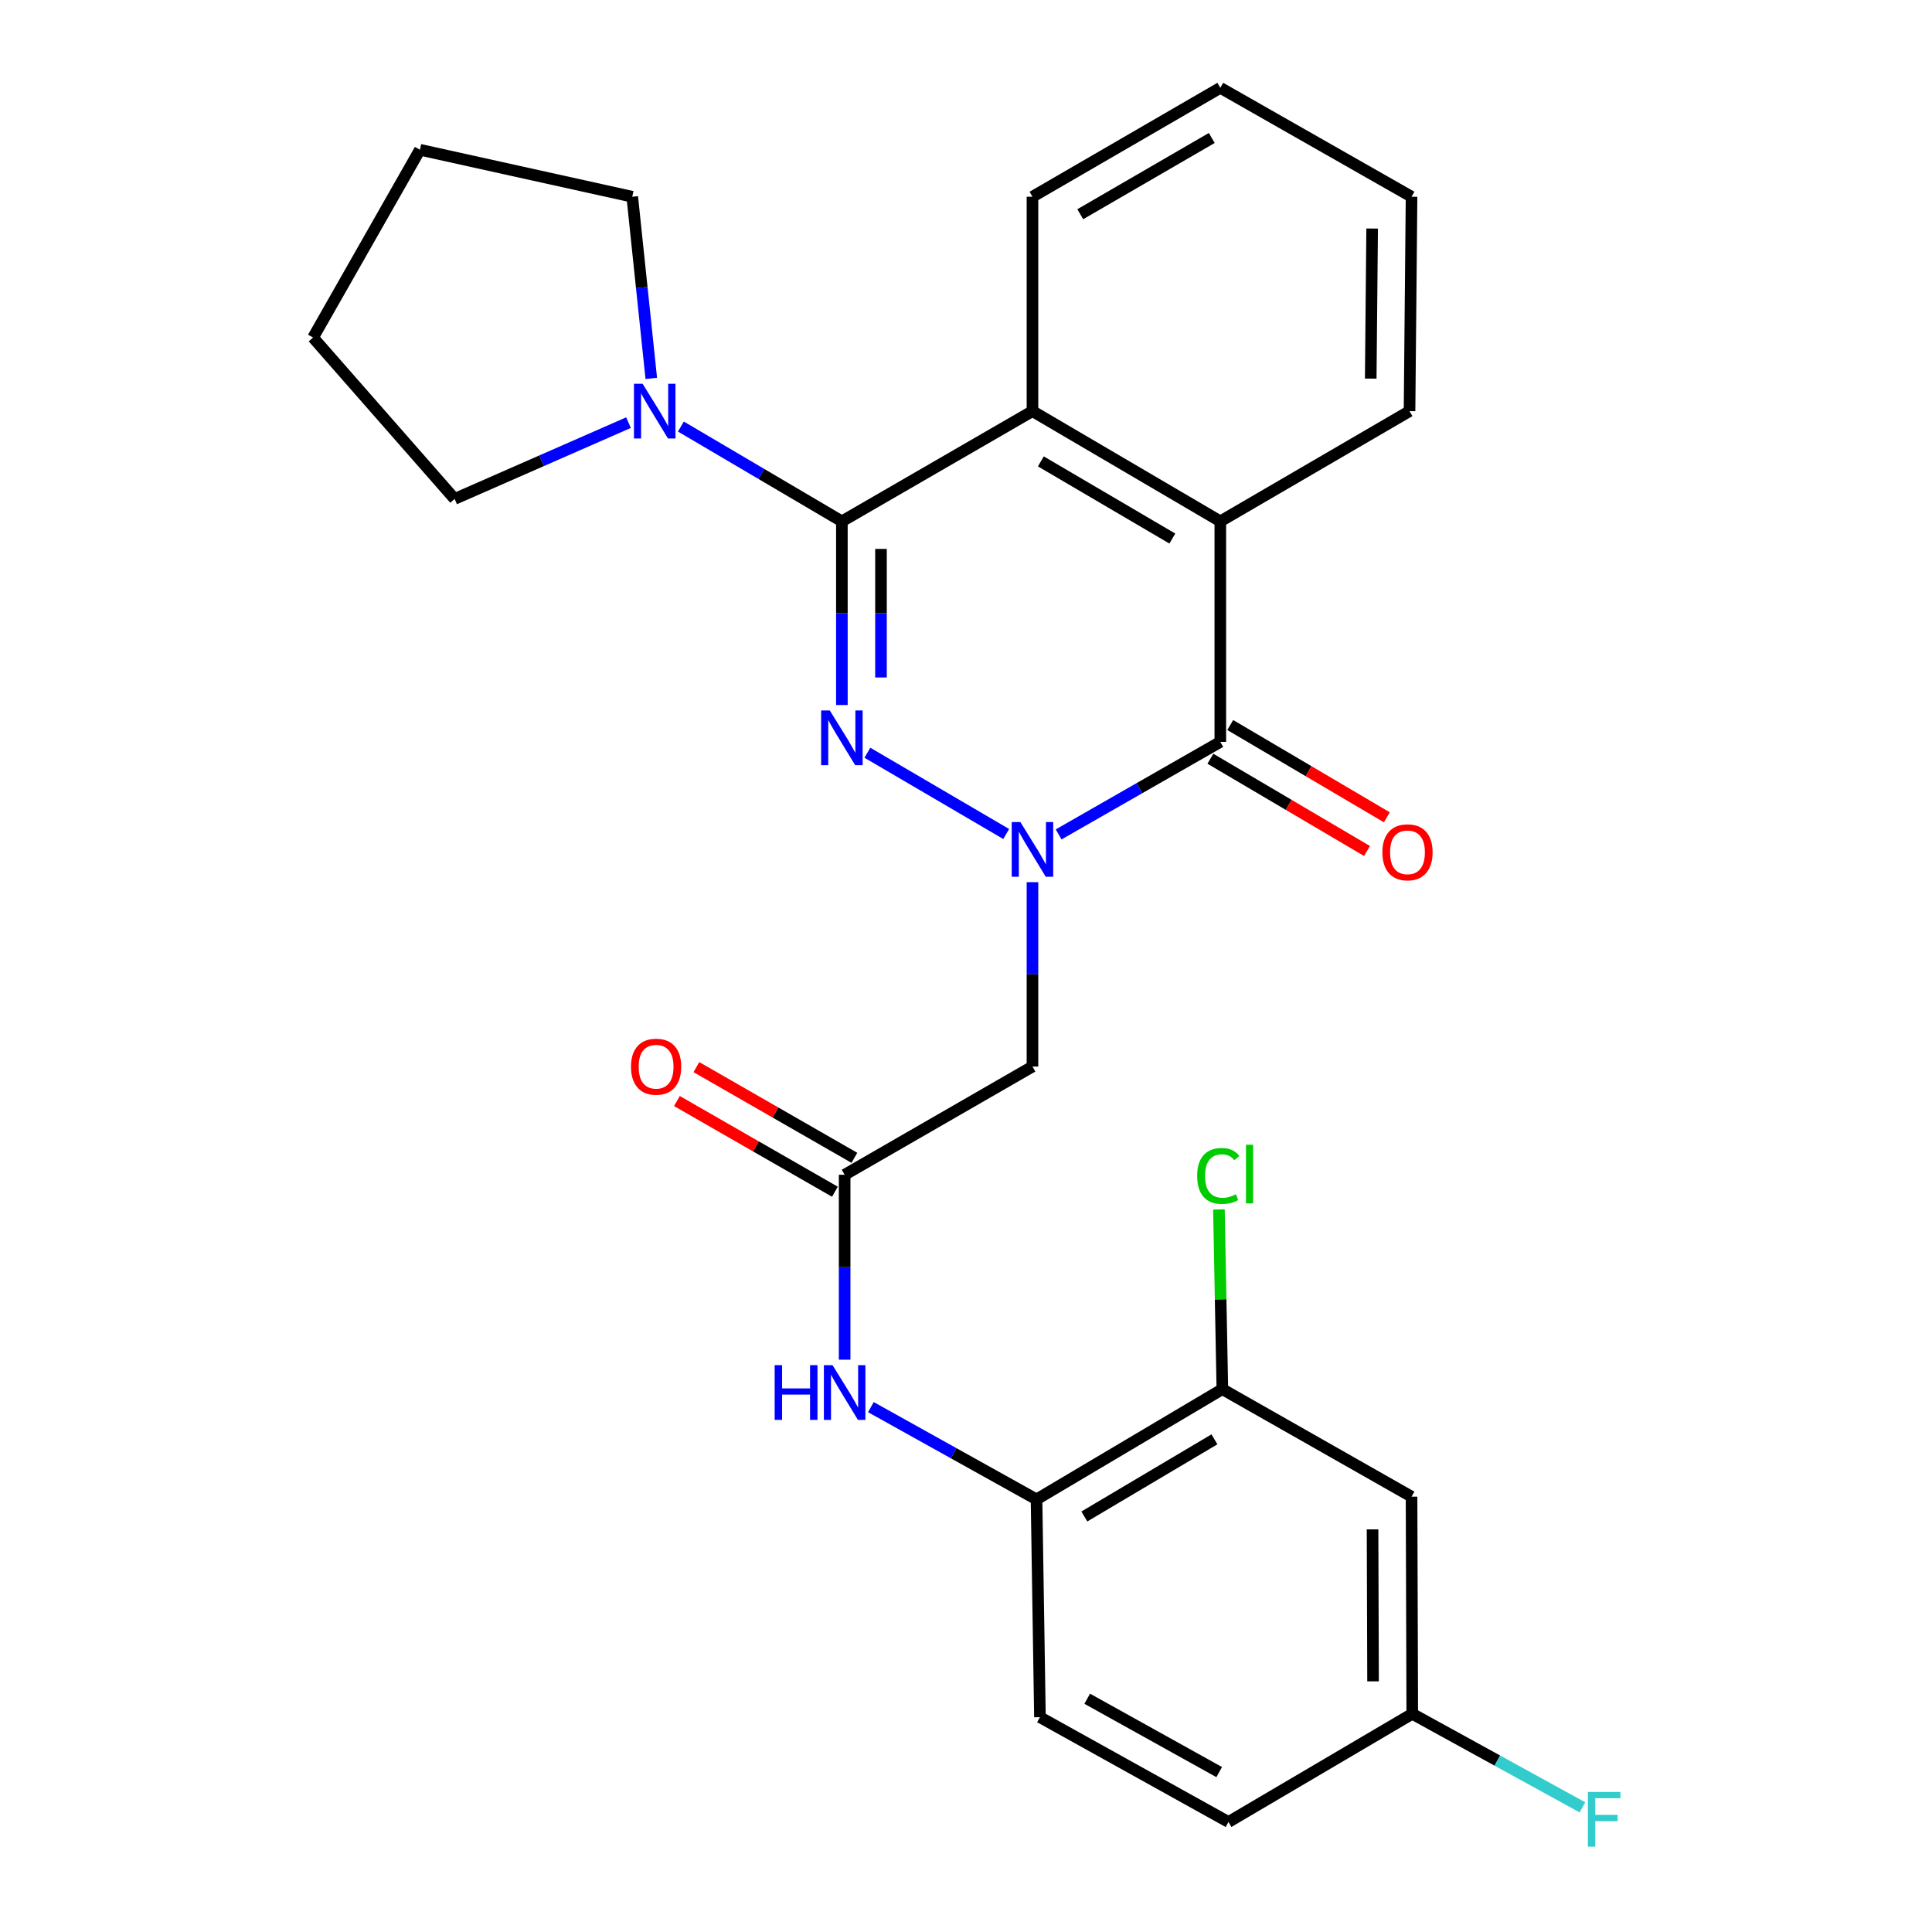 <?xml version='1.0' encoding='iso-8859-1'?>
<svg version='1.1' baseProfile='full'
              xmlns='http://www.w3.org/2000/svg'
                      xmlns:rdkit='http://www.rdkit.org/xml'
                      xmlns:xlink='http://www.w3.org/1999/xlink'
                  xml:space='preserve'
width='1000px' height='1000px' viewBox='0 0 1000 1000'>
<!-- END OF HEADER -->
<rect style='opacity:1.0;fill:#FFFFFF;stroke:none' width='1000' height='1000' x='0' y='0'> </rect>
<path class='bond-0' d='M 520.806,431.681 L 448.962,389.613' style='fill:none;fill-rule:evenodd;stroke:#0000FF;stroke-width:6px;stroke-linecap:butt;stroke-linejoin:miter;stroke-opacity:1' />
<path class='bond-2' d='M 547.944,431.893 L 589.788,407.944' style='fill:none;fill-rule:evenodd;stroke:#0000FF;stroke-width:6px;stroke-linecap:butt;stroke-linejoin:miter;stroke-opacity:1' />
<path class='bond-2' d='M 589.788,407.944 L 631.633,383.995' style='fill:none;fill-rule:evenodd;stroke:#000000;stroke-width:6px;stroke-linecap:butt;stroke-linejoin:miter;stroke-opacity:1' />
<path class='bond-5' d='M 534.404,456.613 L 534.404,504.327' style='fill:none;fill-rule:evenodd;stroke:#0000FF;stroke-width:6px;stroke-linecap:butt;stroke-linejoin:miter;stroke-opacity:1' />
<path class='bond-5' d='M 534.404,504.327 L 534.404,552.04' style='fill:none;fill-rule:evenodd;stroke:#000000;stroke-width:6px;stroke-linecap:butt;stroke-linejoin:miter;stroke-opacity:1' />
<path class='bond-1' d='M 435.758,364.921 L 435.758,317.388' style='fill:none;fill-rule:evenodd;stroke:#0000FF;stroke-width:6px;stroke-linecap:butt;stroke-linejoin:miter;stroke-opacity:1' />
<path class='bond-1' d='M 435.758,317.388 L 435.758,269.855' style='fill:none;fill-rule:evenodd;stroke:#000000;stroke-width:6px;stroke-linecap:butt;stroke-linejoin:miter;stroke-opacity:1' />
<path class='bond-1' d='M 455.998,350.661 L 455.998,317.388' style='fill:none;fill-rule:evenodd;stroke:#0000FF;stroke-width:6px;stroke-linecap:butt;stroke-linejoin:miter;stroke-opacity:1' />
<path class='bond-1' d='M 455.998,317.388 L 455.998,284.115' style='fill:none;fill-rule:evenodd;stroke:#000000;stroke-width:6px;stroke-linecap:butt;stroke-linejoin:miter;stroke-opacity:1' />
<path class='bond-6' d='M 435.758,269.855 L 394.094,245.319' style='fill:none;fill-rule:evenodd;stroke:#000000;stroke-width:6px;stroke-linecap:butt;stroke-linejoin:miter;stroke-opacity:1' />
<path class='bond-6' d='M 394.094,245.319 L 352.429,220.782' style='fill:none;fill-rule:evenodd;stroke:#0000FF;stroke-width:6px;stroke-linecap:butt;stroke-linejoin:miter;stroke-opacity:1' />
<path class='bond-27' d='M 435.758,269.855 L 534.404,212.802' style='fill:none;fill-rule:evenodd;stroke:#000000;stroke-width:6px;stroke-linecap:butt;stroke-linejoin:miter;stroke-opacity:1' />
<path class='bond-4' d='M 631.633,383.995 L 631.633,269.855' style='fill:none;fill-rule:evenodd;stroke:#000000;stroke-width:6px;stroke-linecap:butt;stroke-linejoin:miter;stroke-opacity:1' />
<path class='bond-12' d='M 626.496,392.715 L 667.03,416.595' style='fill:none;fill-rule:evenodd;stroke:#000000;stroke-width:6px;stroke-linecap:butt;stroke-linejoin:miter;stroke-opacity:1' />
<path class='bond-12' d='M 667.03,416.595 L 707.565,440.475' style='fill:none;fill-rule:evenodd;stroke:#FF0000;stroke-width:6px;stroke-linecap:butt;stroke-linejoin:miter;stroke-opacity:1' />
<path class='bond-12' d='M 636.769,375.276 L 677.304,399.157' style='fill:none;fill-rule:evenodd;stroke:#000000;stroke-width:6px;stroke-linecap:butt;stroke-linejoin:miter;stroke-opacity:1' />
<path class='bond-12' d='M 677.304,399.157 L 717.838,423.037' style='fill:none;fill-rule:evenodd;stroke:#FF0000;stroke-width:6px;stroke-linecap:butt;stroke-linejoin:miter;stroke-opacity:1' />
<path class='bond-3' d='M 534.404,212.802 L 631.633,269.855' style='fill:none;fill-rule:evenodd;stroke:#000000;stroke-width:6px;stroke-linecap:butt;stroke-linejoin:miter;stroke-opacity:1' />
<path class='bond-3' d='M 538.745,238.816 L 606.805,278.754' style='fill:none;fill-rule:evenodd;stroke:#000000;stroke-width:6px;stroke-linecap:butt;stroke-linejoin:miter;stroke-opacity:1' />
<path class='bond-19' d='M 534.404,212.802 L 534.404,101.833' style='fill:none;fill-rule:evenodd;stroke:#000000;stroke-width:6px;stroke-linecap:butt;stroke-linejoin:miter;stroke-opacity:1' />
<path class='bond-20' d='M 631.633,269.855 L 729.57,212.802' style='fill:none;fill-rule:evenodd;stroke:#000000;stroke-width:6px;stroke-linecap:butt;stroke-linejoin:miter;stroke-opacity:1' />
<path class='bond-7' d='M 534.404,552.04 L 437.186,608.059' style='fill:none;fill-rule:evenodd;stroke:#000000;stroke-width:6px;stroke-linecap:butt;stroke-linejoin:miter;stroke-opacity:1' />
<path class='bond-21' d='M 325.311,218.755 L 280.309,238.497' style='fill:none;fill-rule:evenodd;stroke:#0000FF;stroke-width:6px;stroke-linecap:butt;stroke-linejoin:miter;stroke-opacity:1' />
<path class='bond-21' d='M 280.309,238.497 L 235.308,258.24' style='fill:none;fill-rule:evenodd;stroke:#000000;stroke-width:6px;stroke-linecap:butt;stroke-linejoin:miter;stroke-opacity:1' />
<path class='bond-22' d='M 337.102,195.853 L 332.177,148.843' style='fill:none;fill-rule:evenodd;stroke:#0000FF;stroke-width:6px;stroke-linecap:butt;stroke-linejoin:miter;stroke-opacity:1' />
<path class='bond-22' d='M 332.177,148.843 L 327.252,101.833' style='fill:none;fill-rule:evenodd;stroke:#000000;stroke-width:6px;stroke-linecap:butt;stroke-linejoin:miter;stroke-opacity:1' />
<path class='bond-8' d='M 437.186,608.059 L 437.186,655.921' style='fill:none;fill-rule:evenodd;stroke:#000000;stroke-width:6px;stroke-linecap:butt;stroke-linejoin:miter;stroke-opacity:1' />
<path class='bond-8' d='M 437.186,655.921 L 437.186,703.782' style='fill:none;fill-rule:evenodd;stroke:#0000FF;stroke-width:6px;stroke-linecap:butt;stroke-linejoin:miter;stroke-opacity:1' />
<path class='bond-13' d='M 442.224,599.282 L 401.337,575.812' style='fill:none;fill-rule:evenodd;stroke:#000000;stroke-width:6px;stroke-linecap:butt;stroke-linejoin:miter;stroke-opacity:1' />
<path class='bond-13' d='M 401.337,575.812 L 360.449,552.341' style='fill:none;fill-rule:evenodd;stroke:#FF0000;stroke-width:6px;stroke-linecap:butt;stroke-linejoin:miter;stroke-opacity:1' />
<path class='bond-13' d='M 432.148,616.836 L 391.26,593.365' style='fill:none;fill-rule:evenodd;stroke:#000000;stroke-width:6px;stroke-linecap:butt;stroke-linejoin:miter;stroke-opacity:1' />
<path class='bond-13' d='M 391.26,593.365 L 350.373,569.894' style='fill:none;fill-rule:evenodd;stroke:#FF0000;stroke-width:6px;stroke-linecap:butt;stroke-linejoin:miter;stroke-opacity:1' />
<path class='bond-9' d='M 450.768,728.325 L 493.637,752.203' style='fill:none;fill-rule:evenodd;stroke:#0000FF;stroke-width:6px;stroke-linecap:butt;stroke-linejoin:miter;stroke-opacity:1' />
<path class='bond-9' d='M 493.637,752.203 L 536.506,776.081' style='fill:none;fill-rule:evenodd;stroke:#000000;stroke-width:6px;stroke-linecap:butt;stroke-linejoin:miter;stroke-opacity:1' />
<path class='bond-10' d='M 536.506,776.081 L 632.689,719.028' style='fill:none;fill-rule:evenodd;stroke:#000000;stroke-width:6px;stroke-linecap:butt;stroke-linejoin:miter;stroke-opacity:1' />
<path class='bond-10' d='M 561.26,784.931 L 628.588,744.994' style='fill:none;fill-rule:evenodd;stroke:#000000;stroke-width:6px;stroke-linecap:butt;stroke-linejoin:miter;stroke-opacity:1' />
<path class='bond-14' d='M 536.506,776.081 L 538.272,888.816' style='fill:none;fill-rule:evenodd;stroke:#000000;stroke-width:6px;stroke-linecap:butt;stroke-linejoin:miter;stroke-opacity:1' />
<path class='bond-11' d='M 632.689,719.028 L 730.615,774.676' style='fill:none;fill-rule:evenodd;stroke:#000000;stroke-width:6px;stroke-linecap:butt;stroke-linejoin:miter;stroke-opacity:1' />
<path class='bond-16' d='M 632.689,719.028 L 631.802,672.52' style='fill:none;fill-rule:evenodd;stroke:#000000;stroke-width:6px;stroke-linecap:butt;stroke-linejoin:miter;stroke-opacity:1' />
<path class='bond-16' d='M 631.802,672.52 L 630.914,626.012' style='fill:none;fill-rule:evenodd;stroke:#00CC00;stroke-width:6px;stroke-linecap:butt;stroke-linejoin:miter;stroke-opacity:1' />
<path class='bond-30' d='M 730.615,774.676 L 730.986,887.062' style='fill:none;fill-rule:evenodd;stroke:#000000;stroke-width:6px;stroke-linecap:butt;stroke-linejoin:miter;stroke-opacity:1' />
<path class='bond-30' d='M 710.432,791.601 L 710.691,870.271' style='fill:none;fill-rule:evenodd;stroke:#000000;stroke-width:6px;stroke-linecap:butt;stroke-linejoin:miter;stroke-opacity:1' />
<path class='bond-17' d='M 538.272,888.816 L 635.86,943.058' style='fill:none;fill-rule:evenodd;stroke:#000000;stroke-width:6px;stroke-linecap:butt;stroke-linejoin:miter;stroke-opacity:1' />
<path class='bond-17' d='M 562.743,879.262 L 631.055,917.231' style='fill:none;fill-rule:evenodd;stroke:#000000;stroke-width:6px;stroke-linecap:butt;stroke-linejoin:miter;stroke-opacity:1' />
<path class='bond-15' d='M 730.986,887.062 L 635.86,943.058' style='fill:none;fill-rule:evenodd;stroke:#000000;stroke-width:6px;stroke-linecap:butt;stroke-linejoin:miter;stroke-opacity:1' />
<path class='bond-18' d='M 730.986,887.062 L 775.02,911.274' style='fill:none;fill-rule:evenodd;stroke:#000000;stroke-width:6px;stroke-linecap:butt;stroke-linejoin:miter;stroke-opacity:1' />
<path class='bond-18' d='M 775.02,911.274 L 819.053,935.487' style='fill:none;fill-rule:evenodd;stroke:#33CCCC;stroke-width:6px;stroke-linecap:butt;stroke-linejoin:miter;stroke-opacity:1' />
<path class='bond-28' d='M 534.404,101.833 L 631.633,45.455' style='fill:none;fill-rule:evenodd;stroke:#000000;stroke-width:6px;stroke-linecap:butt;stroke-linejoin:miter;stroke-opacity:1' />
<path class='bond-28' d='M 559.141,110.885 L 627.201,71.42' style='fill:none;fill-rule:evenodd;stroke:#000000;stroke-width:6px;stroke-linecap:butt;stroke-linejoin:miter;stroke-opacity:1' />
<path class='bond-23' d='M 729.57,212.802 L 730.615,101.833' style='fill:none;fill-rule:evenodd;stroke:#000000;stroke-width:6px;stroke-linecap:butt;stroke-linejoin:miter;stroke-opacity:1' />
<path class='bond-23' d='M 709.488,195.966 L 710.22,118.288' style='fill:none;fill-rule:evenodd;stroke:#000000;stroke-width:6px;stroke-linecap:butt;stroke-linejoin:miter;stroke-opacity:1' />
<path class='bond-26' d='M 235.308,258.24 L 162.04,174.718' style='fill:none;fill-rule:evenodd;stroke:#000000;stroke-width:6px;stroke-linecap:butt;stroke-linejoin:miter;stroke-opacity:1' />
<path class='bond-25' d='M 327.252,101.833 L 217.351,77.512' style='fill:none;fill-rule:evenodd;stroke:#000000;stroke-width:6px;stroke-linecap:butt;stroke-linejoin:miter;stroke-opacity:1' />
<path class='bond-24' d='M 730.615,101.833 L 631.633,45.455' style='fill:none;fill-rule:evenodd;stroke:#000000;stroke-width:6px;stroke-linecap:butt;stroke-linejoin:miter;stroke-opacity:1' />
<path class='bond-29' d='M 217.351,77.512 L 162.04,174.718' style='fill:none;fill-rule:evenodd;stroke:#000000;stroke-width:6px;stroke-linecap:butt;stroke-linejoin:miter;stroke-opacity:1' />
<path  class='atom-0' d='M 528.144 425.483
L 537.424 440.483
Q 538.344 441.963, 539.824 444.643
Q 541.304 447.323, 541.384 447.483
L 541.384 425.483
L 545.144 425.483
L 545.144 453.803
L 541.264 453.803
L 531.304 437.403
Q 530.144 435.483, 528.904 433.283
Q 527.704 431.083, 527.344 430.403
L 527.344 453.803
L 523.664 453.803
L 523.664 425.483
L 528.144 425.483
' fill='#0000FF'/>
<path  class='atom-1' d='M 429.498 367.722
L 438.778 382.722
Q 439.698 384.202, 441.178 386.882
Q 442.658 389.562, 442.738 389.722
L 442.738 367.722
L 446.498 367.722
L 446.498 396.042
L 442.618 396.042
L 432.658 379.642
Q 431.498 377.722, 430.258 375.522
Q 429.058 373.322, 428.698 372.642
L 428.698 396.042
L 425.018 396.042
L 425.018 367.722
L 429.498 367.722
' fill='#0000FF'/>
<path  class='atom-7' d='M 332.618 198.642
L 341.898 213.642
Q 342.818 215.122, 344.298 217.802
Q 345.778 220.482, 345.858 220.642
L 345.858 198.642
L 349.618 198.642
L 349.618 226.962
L 345.738 226.962
L 335.778 210.562
Q 334.618 208.642, 333.378 206.442
Q 332.178 204.242, 331.818 203.562
L 331.818 226.962
L 328.138 226.962
L 328.138 198.642
L 332.618 198.642
' fill='#0000FF'/>
<path  class='atom-9' d='M 400.966 706.6
L 404.806 706.6
L 404.806 718.64
L 419.286 718.64
L 419.286 706.6
L 423.126 706.6
L 423.126 734.92
L 419.286 734.92
L 419.286 721.84
L 404.806 721.84
L 404.806 734.92
L 400.966 734.92
L 400.966 706.6
' fill='#0000FF'/>
<path  class='atom-9' d='M 430.926 706.6
L 440.206 721.6
Q 441.126 723.08, 442.606 725.76
Q 444.086 728.44, 444.166 728.6
L 444.166 706.6
L 447.926 706.6
L 447.926 734.92
L 444.046 734.92
L 434.086 718.52
Q 432.926 716.6, 431.686 714.4
Q 430.486 712.2, 430.126 711.52
L 430.126 734.92
L 426.446 734.92
L 426.446 706.6
L 430.926 706.6
' fill='#0000FF'/>
<path  class='atom-13' d='M 715.513 441.151
Q 715.513 434.351, 718.873 430.551
Q 722.233 426.751, 728.513 426.751
Q 734.793 426.751, 738.153 430.551
Q 741.513 434.351, 741.513 441.151
Q 741.513 448.031, 738.113 451.951
Q 734.713 455.831, 728.513 455.831
Q 722.273 455.831, 718.873 451.951
Q 715.513 448.071, 715.513 441.151
M 728.513 452.631
Q 732.833 452.631, 735.153 449.751
Q 737.513 446.831, 737.513 441.151
Q 737.513 435.591, 735.153 432.791
Q 732.833 429.951, 728.513 429.951
Q 724.193 429.951, 721.833 432.751
Q 719.513 435.551, 719.513 441.151
Q 719.513 446.871, 721.833 449.751
Q 724.193 452.631, 728.513 452.631
' fill='#FF0000'/>
<path  class='atom-14' d='M 326.598 552.12
Q 326.598 545.32, 329.958 541.52
Q 333.318 537.72, 339.598 537.72
Q 345.878 537.72, 349.238 541.52
Q 352.598 545.32, 352.598 552.12
Q 352.598 559, 349.198 562.92
Q 345.798 566.8, 339.598 566.8
Q 333.358 566.8, 329.958 562.92
Q 326.598 559.04, 326.598 552.12
M 339.598 563.6
Q 343.918 563.6, 346.238 560.72
Q 348.598 557.8, 348.598 552.12
Q 348.598 546.56, 346.238 543.76
Q 343.918 540.92, 339.598 540.92
Q 335.278 540.92, 332.918 543.72
Q 330.598 546.52, 330.598 552.12
Q 330.598 557.84, 332.918 560.72
Q 335.278 563.6, 339.598 563.6
' fill='#FF0000'/>
<path  class='atom-17' d='M 619.644 608.668
Q 619.644 601.628, 622.924 597.948
Q 626.244 594.228, 632.524 594.228
Q 638.364 594.228, 641.484 598.348
L 638.844 600.508
Q 636.564 597.508, 632.524 597.508
Q 628.244 597.508, 625.964 600.388
Q 623.724 603.228, 623.724 608.668
Q 623.724 614.268, 626.044 617.148
Q 628.404 620.028, 632.964 620.028
Q 636.084 620.028, 639.724 618.148
L 640.844 621.148
Q 639.364 622.108, 637.124 622.668
Q 634.884 623.228, 632.404 623.228
Q 626.244 623.228, 622.924 619.468
Q 619.644 615.708, 619.644 608.668
' fill='#00CC00'/>
<path  class='atom-17' d='M 644.924 592.508
L 648.604 592.508
L 648.604 622.868
L 644.924 622.868
L 644.924 592.508
' fill='#00CC00'/>
<path  class='atom-19' d='M 821.887 927.515
L 838.727 927.515
L 838.727 930.755
L 825.687 930.755
L 825.687 939.355
L 837.287 939.355
L 837.287 942.635
L 825.687 942.635
L 825.687 955.835
L 821.887 955.835
L 821.887 927.515
' fill='#33CCCC'/>
</svg>
